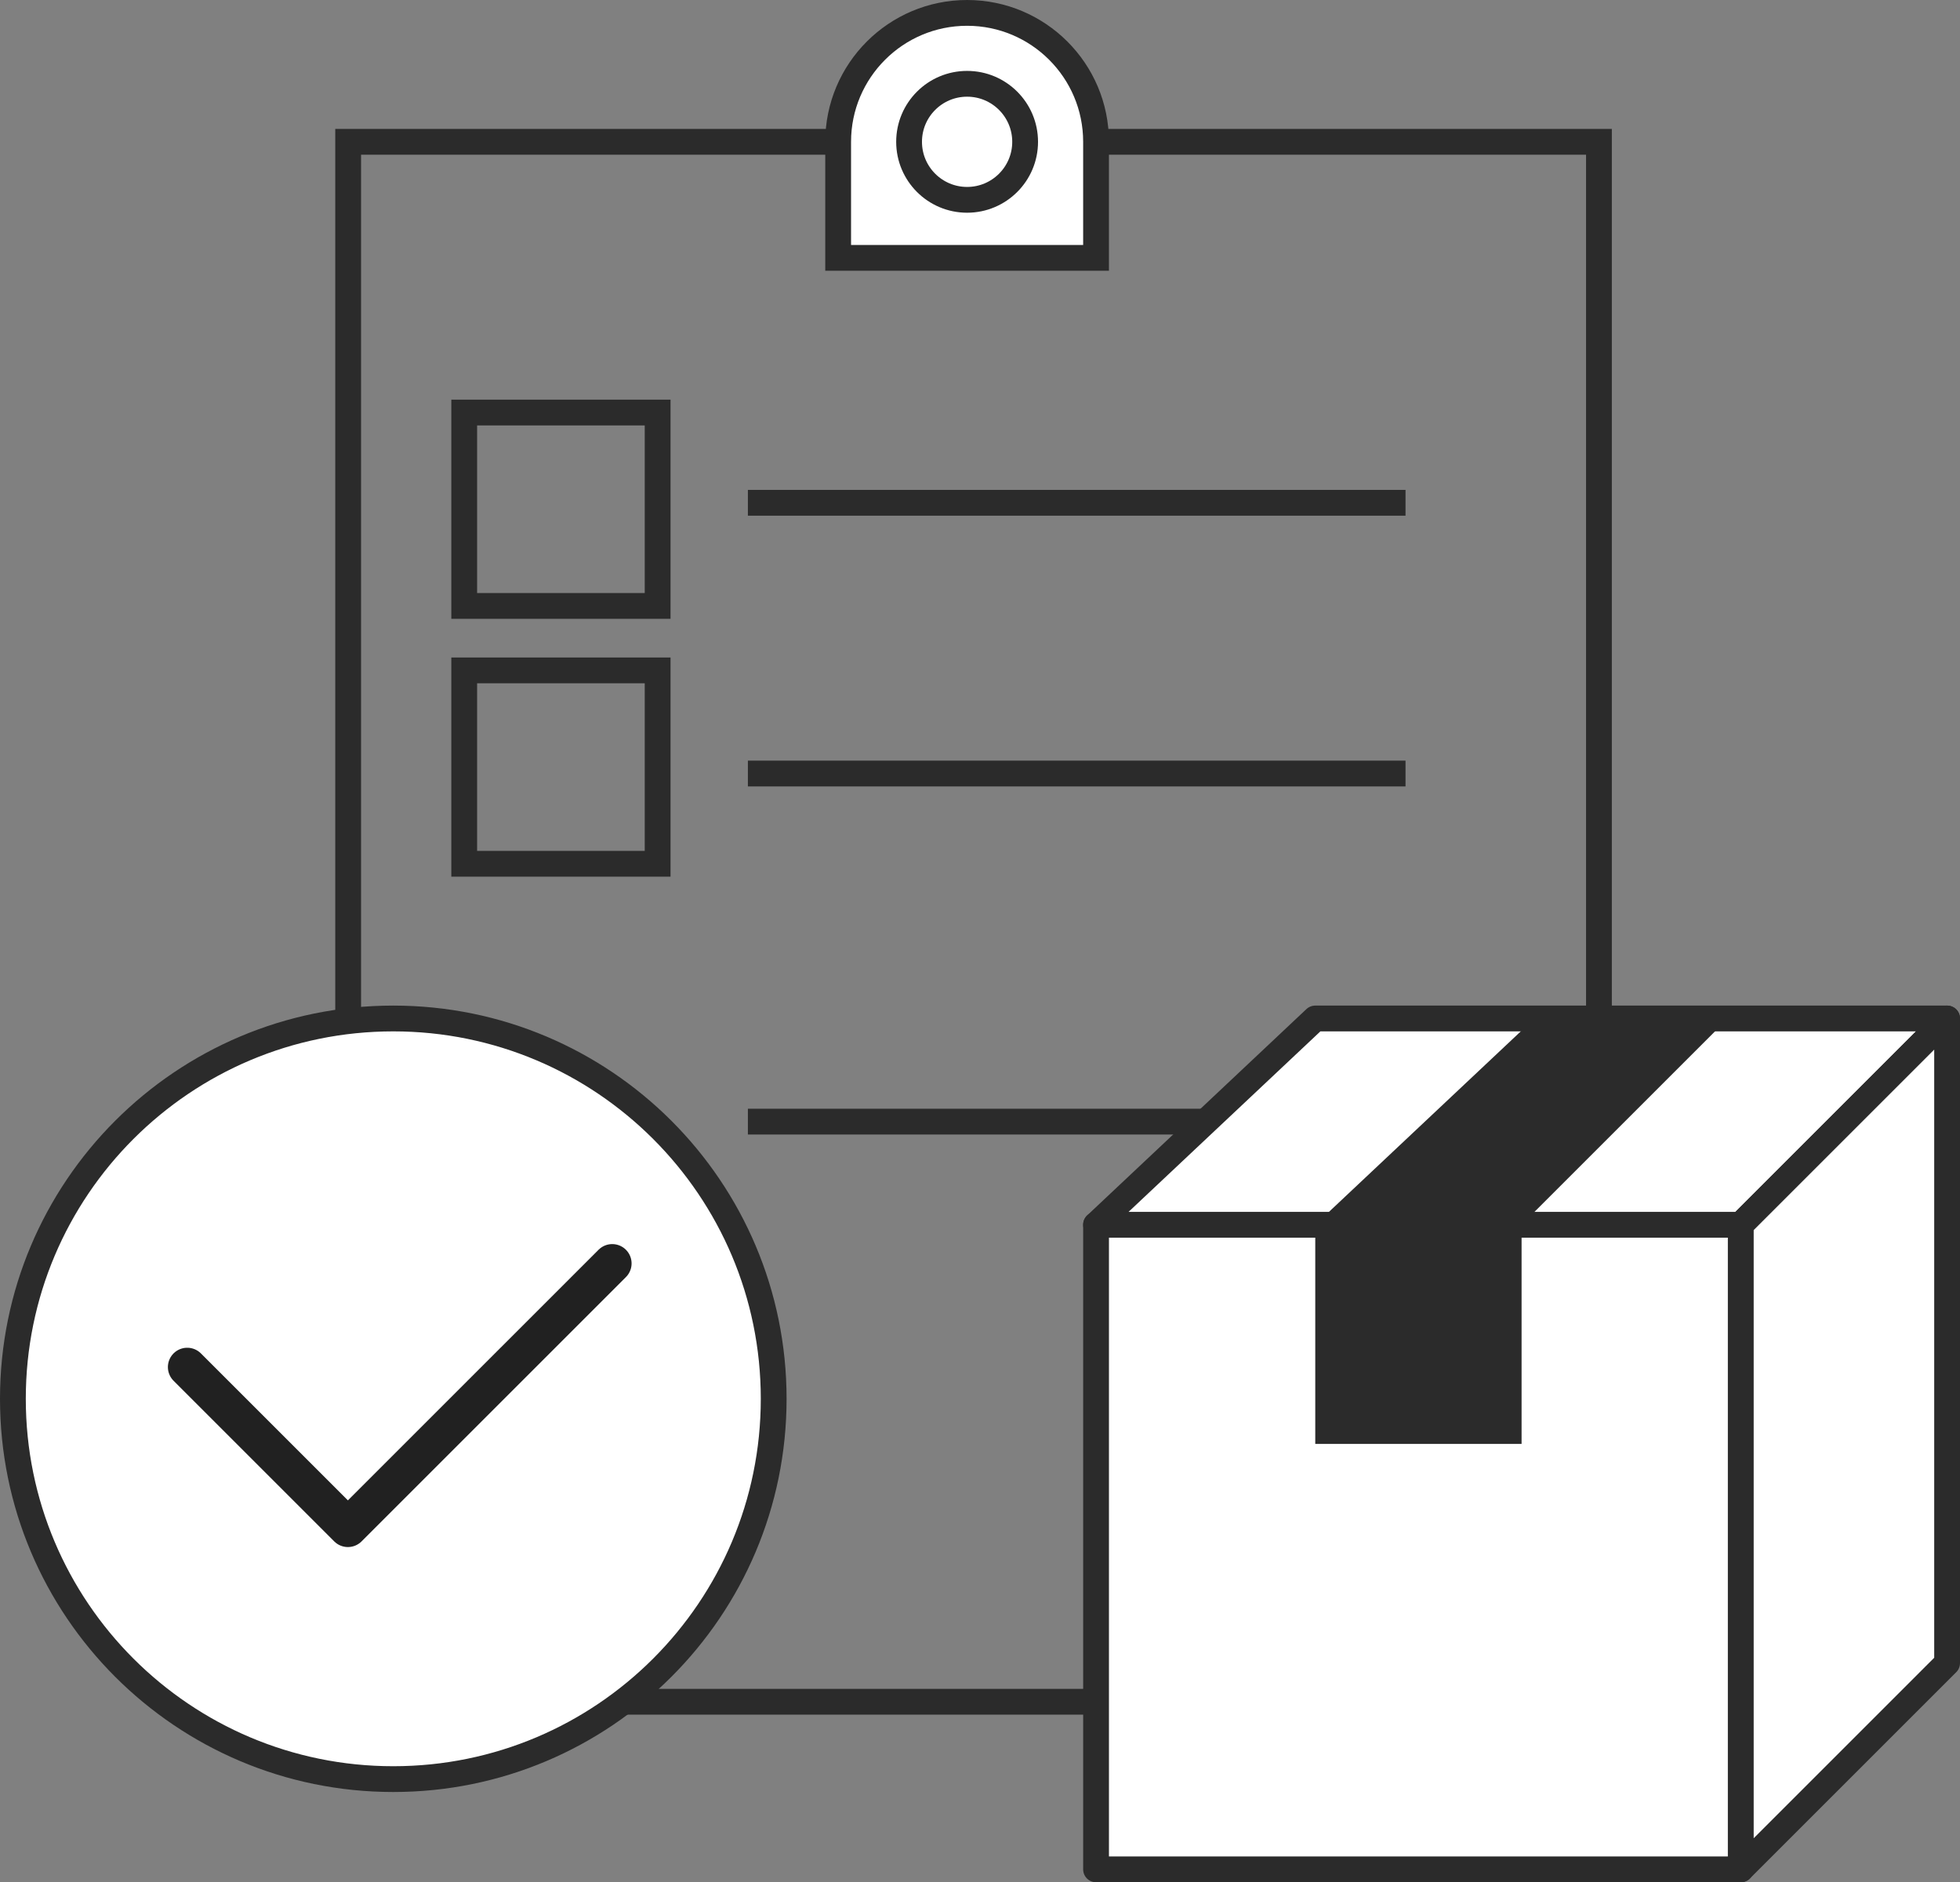 <?xml version="1.0" encoding="UTF-8"?> <svg xmlns="http://www.w3.org/2000/svg" width="152" height="146" viewBox="0 0 152 146" fill="none"><rect x="0" y="0" width="152" height="146" fill="#808080" stroke="none"/><g clip-path="url(#clip0_12_38)"><path d="M124 11H27V132H124V11Z" stroke="#2B2B2B" stroke-width="2" stroke-miterlimit="10"></path><path d="M51 32H36V47H51V32Z" stroke="#2B2B2B" stroke-width="2" stroke-miterlimit="10"></path><path d="M51 52H36V67H51V52Z" stroke="#2B2B2B" stroke-width="2" stroke-miterlimit="10"></path><path d="M58 39H109" stroke="#2B2B2B" stroke-width="2" stroke-miterlimit="10"></path><path d="M58 60H109" stroke="#2B2B2B" stroke-width="2" stroke-miterlimit="10"></path><path d="M58 87H109" stroke="#2B2B2B" stroke-width="2" stroke-miterlimit="10"></path><path d="M85 11C85 5.48 80.52 1 75 1C69.48 1 65 5.48 65 11V20H85V11Z" fill="white" stroke="#2B2B2B" stroke-width="2" stroke-miterlimit="10"></path><path d="M75 15.5C77.485 15.5 79.5 13.485 79.5 11C79.5 8.515 77.485 6.5 75 6.5C72.515 6.5 70.5 8.515 70.5 11C70.5 13.485 72.515 15.5 75 15.5Z" stroke="#2B2B2B" stroke-width="2" stroke-miterlimit="10"></path><path d="M30.5 138C46.792 138 60 124.792 60 108.5C60 92.208 46.792 79 30.5 79C14.208 79 1 92.208 1 108.5C1 124.792 14.208 138 30.5 138Z" fill="white" stroke="#2B2B2B" stroke-width="2" stroke-miterlimit="10"></path><path d="M14.52 106.04L26.98 118.5L47.48 98" stroke="#212121" stroke-width="3" stroke-linecap="round" stroke-linejoin="round"></path><path d="M135 95H85V145H135V95Z" fill="white" stroke="#2B2B2B" stroke-width="2" stroke-linecap="round" stroke-linejoin="round"></path><path d="M85 95H135L151 79H102L85 95Z" fill="white" stroke="#2B2B2B" stroke-width="2" stroke-linecap="round" stroke-linejoin="round"></path><path d="M151 79V129L135 145V95L151 79Z" fill="white" stroke="#2B2B2B" stroke-width="2" stroke-linecap="round" stroke-linejoin="round"></path><path d="M102 95H118L134 79H119L102 95Z" fill="#2B2B2B"></path><path d="M118 95H102V112H118V95Z" fill="#2B2B2B"></path></g><defs><clipPath id="clip0_12_38"><rect width="152" height="146" fill="white"></rect></clipPath></defs></svg> 